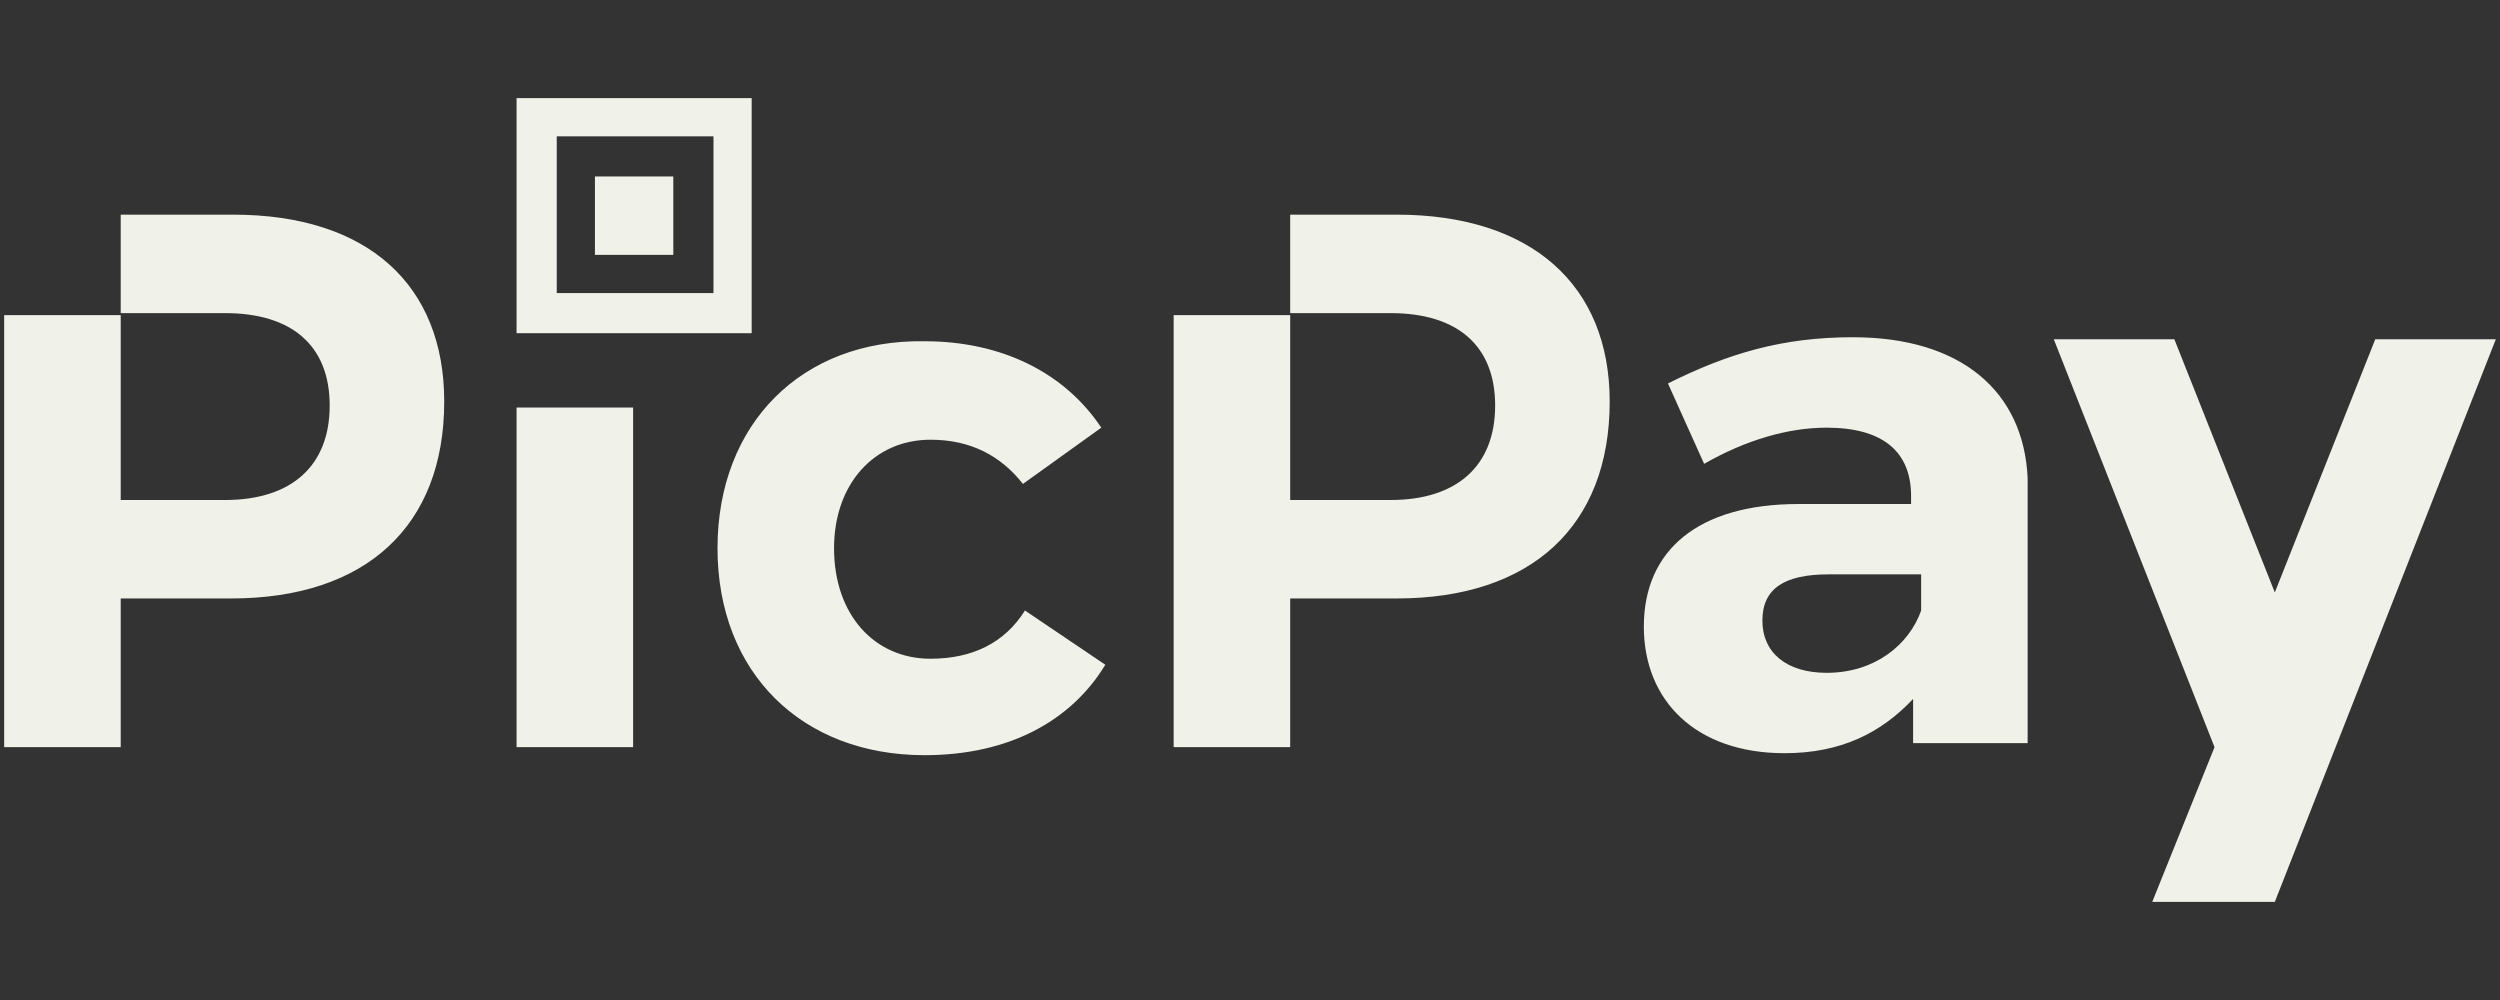 <svg xmlns="http://www.w3.org/2000/svg" width="300" height="120" xmlns:v="https://betzillion.com"><rect width="100%" height="100%" fill="#333333" stroke="none"/><path fill="#f0f1e8" d="M61.988 89.659h13.985V48.908H61.988v40.751zm18.808-68.481h-9.404v9.404h9.404v-9.404zM27.989 25.76H14.485v11.815h12.539c7.957 0 12.539 3.858 12.539 11.092S34.981 60 27.024 60H14.485V37.816H.5v51.843h13.985V71.815h13.262c16.156 0 25.56-8.681 25.56-23.631 0-13.985-9.163-22.425-25.319-22.425zM90.2 11.774H61.988v28.212H90.2V11.774zm-4.581 23.39H66.81V16.356h18.808v18.808zm81.984-9.404h-12.78v11.815h12.056c7.957 0 12.539 3.858 12.539 11.092S174.836 60 166.879 60h-12.056V37.816h-13.985v51.843h13.985V71.815h12.78c16.156 0 25.56-8.681 25.56-23.631 0-13.985-9.404-22.425-25.56-22.425zm117.43 14.95l-12.056 30.382-12.056-30.382h-14.468l19.29 48.949-7.475 18.567h14.709L299.5 40.71h-14.468zm-62.694-.241c-8.44 0-14.95 1.929-22.184 5.546l4.34 9.645c5.064-2.894 10.127-4.34 14.709-4.34 6.752 0 10.127 2.894 10.127 8.198v.965h-13.503c-12.056 0-18.567 5.546-18.567 14.709 0 8.922 6.269 15.191 16.879 15.191 6.752 0 11.574-2.411 15.432-6.51v5.305h13.744V57.348c-.482-10.369-7.957-16.879-20.978-16.879zm8.198 32.794c-1.447 4.099-5.546 7.475-11.333 7.475-4.823 0-7.716-2.411-7.716-6.269s2.652-5.546 7.957-5.546h11.092v4.34zM111.66 79.049c-6.752 0-11.574-5.305-11.574-13.262 0-7.716 4.823-13.021 11.574-13.021 4.823 0 8.44 1.929 11.092 5.305l9.404-6.752c-4.34-6.51-11.815-10.369-21.219-10.369-14.709-.241-24.836 9.886-24.836 24.836s10.127 24.836 24.836 24.836c10.127 0 17.602-4.099 21.702-10.851l-9.645-6.51c-2.411 3.858-6.269 5.787-11.333 5.787z"/></svg>
